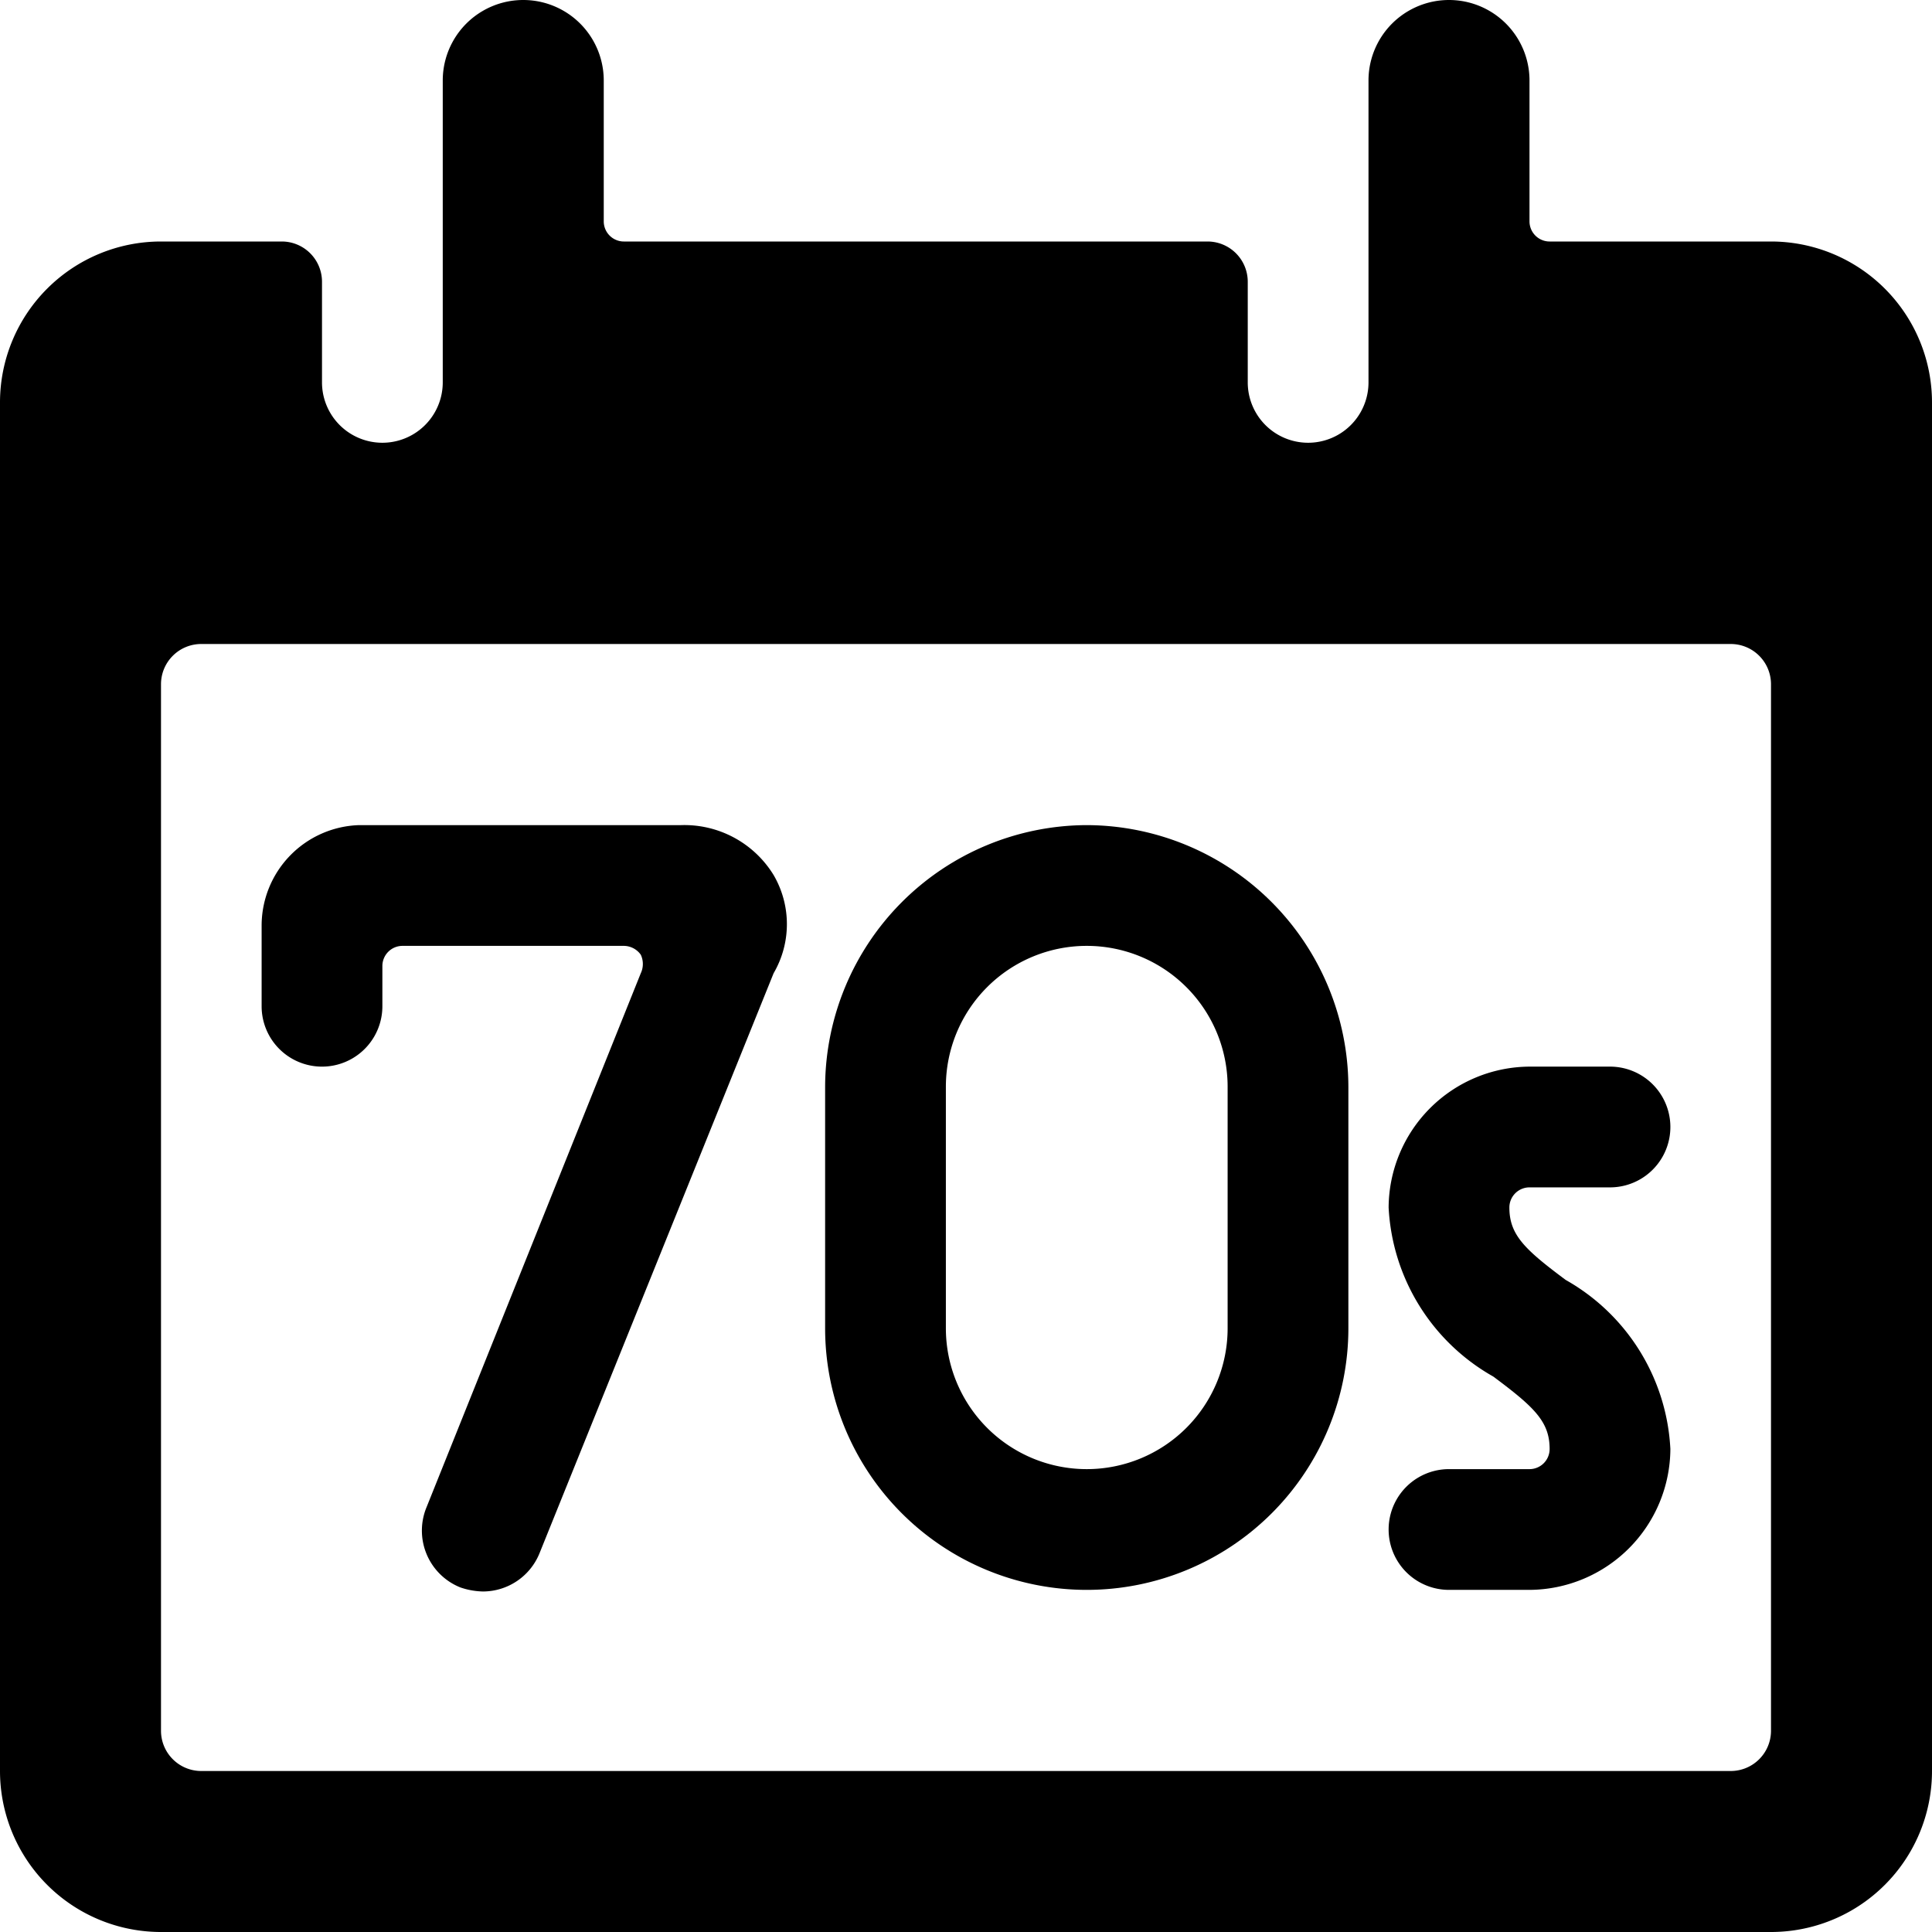 <svg xmlns="http://www.w3.org/2000/svg" viewBox="0 0 24 24"><g><path d="M19 14.75h1a0.75 0.75 0 0 0 0 -1.5h-1A1.76 1.76 0 0 0 17.25 15a2.56 2.56 0 0 0 1.3 2.1c0.51 0.38 0.7 0.56 0.7 0.9a0.25 0.25 0 0 1 -0.25 0.25h-1a0.75 0.75 0 0 0 0 1.5h1A1.76 1.76 0 0 0 20.75 18a2.56 2.56 0 0 0 -1.3 -2.1c-0.51 -0.38 -0.7 -0.56 -0.7 -0.9a0.25 0.25 0 0 1 0.25 -0.25Z" fill="#000000" stroke-width="1"></path><path d="M13.5 10.25a3.26 3.26 0 0 0 -3.25 3.25v3a3.25 3.25 0 0 0 6.5 0v-3a3.26 3.26 0 0 0 -3.25 -3.25Zm1.75 6.25a1.75 1.75 0 0 1 -3.5 0v-3a1.75 1.75 0 0 1 3.5 0Z" fill="#000000" stroke-width="1"></path><path d="M8.46 10.25h-4a1.25 1.25 0 0 0 -1.21 1.25v1a0.75 0.75 0 0 0 1.5 0V12a0.25 0.25 0 0 1 0.25 -0.25h2.75a0.26 0.26 0 0 1 0.21 0.11 0.27 0.27 0 0 1 0 0.23L5.3 18.72a0.76 0.76 0 0 0 0.42 1 0.92 0.92 0 0 0 0.28 0.05 0.76 0.76 0 0 0 0.7 -0.47l2.91 -7.21a1.21 1.21 0 0 0 0 -1.22 1.3 1.3 0 0 0 -1.15 -0.62Z" fill="#000000" stroke-width="1"></path><path d="M24 5a2 2 0 0 0 -2 -2h-2.75a0.25 0.25 0 0 1 -0.25 -0.25V1a1 1 0 0 0 -2 0v3.75a0.75 0.75 0 0 1 -1.5 0V3.5A0.5 0.5 0 0 0 15 3H7.75a0.25 0.25 0 0 1 -0.25 -0.25V1a1 1 0 0 0 -2 0v3.75a0.75 0.75 0 0 1 -1.5 0V3.5a0.5 0.5 0 0 0 -0.5 -0.5H2a2 2 0 0 0 -2 2v17a2 2 0 0 0 2 2h20a2 2 0 0 0 2 -2Zm-2 16.5a0.5 0.5 0 0 1 -0.5 0.5h-19a0.5 0.5 0 0 1 -0.5 -0.5v-13a0.5 0.5 0 0 1 0.5 -0.5h19a0.5 0.5 0 0 1 0.5 0.5Z" fill="#000000" stroke-width="1"></path></g></svg>